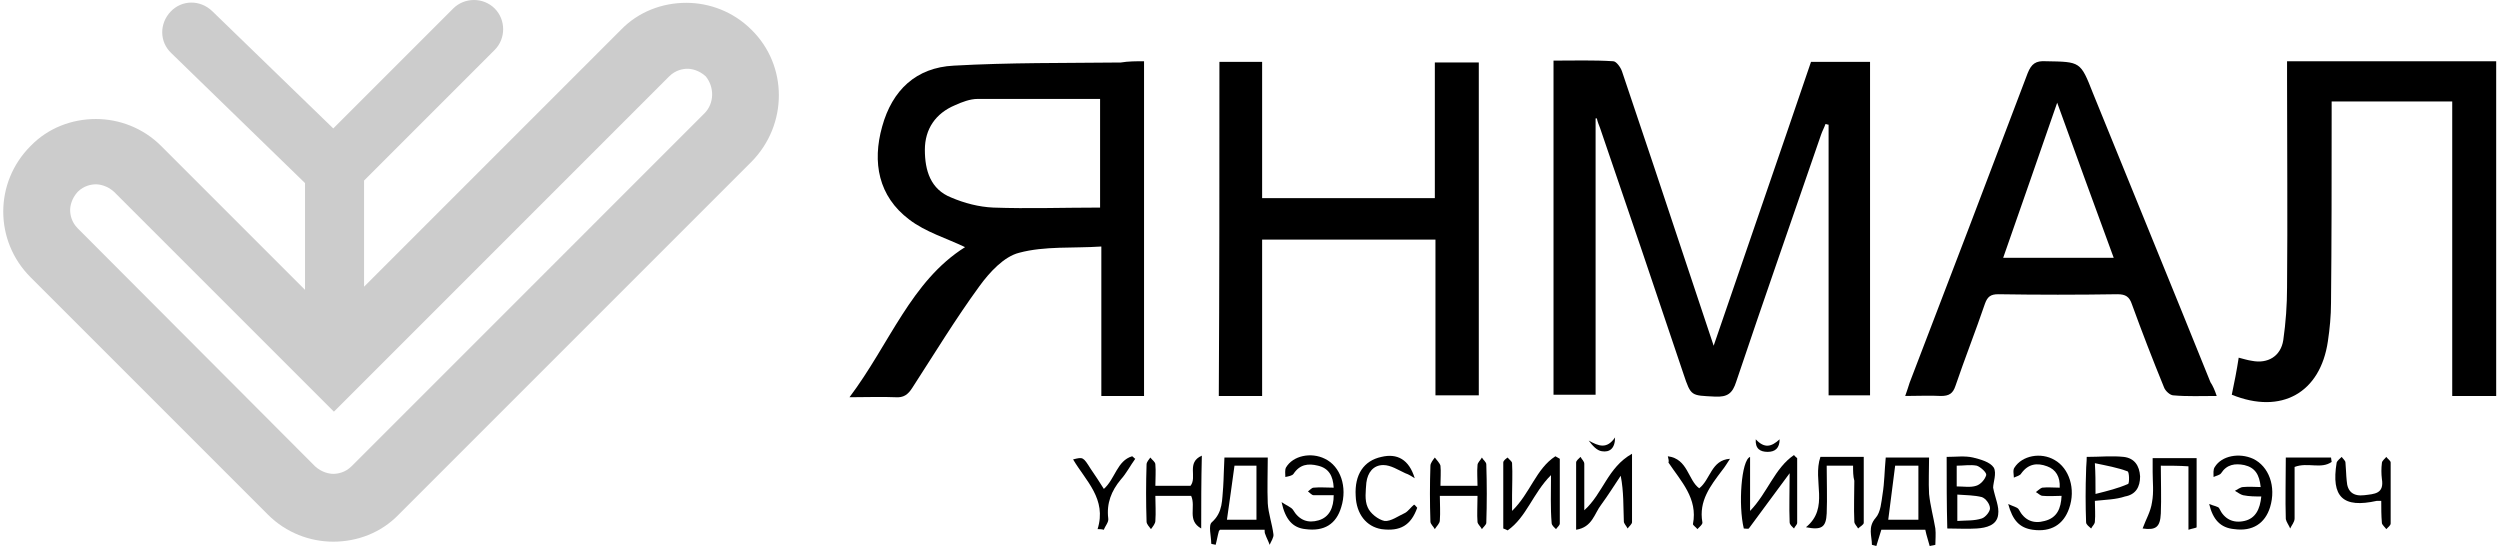 <svg width="293" height="64" viewBox="0 0 293 64" fill="none" xmlns="http://www.w3.org/2000/svg">
<path d="M292.553 46.409H287.401V11.888H273.269V13.581C273.269 20.868 273.269 28.229 273.195 35.516C273.195 36.988 273.048 38.533 272.827 40.005C271.944 46.041 267.38 48.617 261.565 46.262C261.86 44.863 262.154 43.391 262.375 41.919C262.964 42.066 263.406 42.214 263.921 42.287C265.761 42.655 267.307 41.772 267.601 39.858C267.895 37.797 268.043 35.736 268.043 33.675C268.116 25.505 268.043 17.409 268.043 9.239V7.178H292.553V46.409Z" fill="black"/>
<path d="M187.004 13.875V46.261H182.072V7.104C184.428 7.104 186.783 7.03 189.065 7.177C189.433 7.177 189.948 7.913 190.095 8.355C192.598 15.789 195.1 23.223 197.529 30.584C198.633 33.822 199.664 37.061 200.841 40.52C204.669 29.332 208.496 18.292 212.25 7.251H219.169V46.335H214.311V14.611C214.164 14.611 214.09 14.538 213.943 14.538C213.796 14.979 213.575 15.348 213.428 15.789C210.116 25.431 206.73 35.074 203.491 44.716C203.05 46.114 202.461 46.556 200.989 46.482C198.192 46.335 198.192 46.482 197.308 43.833C194.07 34.19 190.831 24.622 187.519 14.979C187.372 14.611 187.225 14.243 187.151 13.875H187.004Z" fill="black"/>
<path d="M134.082 7.178V46.409H129.077V28.891C125.765 29.112 122.453 28.817 119.435 29.627C117.668 30.069 115.975 31.909 114.798 33.528C112.001 37.356 109.498 41.477 106.922 45.452C106.407 46.262 105.892 46.63 104.935 46.556C103.315 46.483 101.622 46.556 99.561 46.556C104.272 40.3 106.775 32.939 113.105 28.965C110.97 27.934 108.468 27.198 106.554 25.726C102.947 23.003 102.211 19.028 103.389 14.832C104.567 10.563 107.364 7.914 111.78 7.693C118.331 7.325 124.808 7.398 131.359 7.325C132.242 7.178 133.125 7.178 134.082 7.178ZM128.93 24.328V11.594H114.577C113.694 11.594 112.737 11.962 111.927 12.33C109.645 13.287 108.394 15.127 108.394 17.556C108.394 19.985 109.057 22.193 111.485 23.15C113.031 23.812 114.724 24.254 116.417 24.328C120.465 24.475 124.661 24.328 128.93 24.328Z" fill="black"/>
<path d="M142.916 7.25H147.921V23.222H168.163V7.324H173.315V46.334H168.236V28.08H147.921V46.408H142.843C142.916 33.38 142.916 20.352 142.916 7.25Z" fill="black"/>
<path d="M259.798 46.408C258.031 46.408 256.338 46.482 254.719 46.335C254.351 46.335 253.762 45.819 253.615 45.378C252.29 42.139 251.039 38.901 249.861 35.662C249.567 34.779 249.125 34.484 248.168 34.484C243.531 34.558 238.821 34.558 234.184 34.484C233.3 34.484 232.932 34.779 232.638 35.588C231.534 38.827 230.282 41.992 229.178 45.23C228.884 46.114 228.442 46.408 227.486 46.408C226.161 46.335 224.836 46.408 223.29 46.408C223.511 45.819 223.658 45.304 223.805 44.862C228.442 32.791 233.079 20.646 237.643 8.575C238.085 7.471 238.6 7.103 239.777 7.177C243.826 7.25 243.826 7.177 245.298 10.931C249.861 22.192 254.498 33.454 259.062 44.789C259.356 45.23 259.577 45.746 259.798 46.408ZM247.727 30.215C245.445 24.032 243.237 17.923 241.102 12.035C239.041 17.997 236.907 24.106 234.772 30.215H247.727Z" fill="black"/>
<path d="M143.503 53.622H148.582C148.582 55.388 148.508 57.228 148.582 58.995C148.655 60.173 149.097 61.424 149.244 62.602C149.318 62.97 148.95 63.485 148.802 63.853C148.655 63.411 148.434 63.043 148.287 62.602C148.214 62.454 148.214 62.307 148.214 62.086H142.988C142.914 62.16 142.84 62.234 142.84 62.307C142.693 62.822 142.62 63.338 142.472 63.853C142.252 63.779 141.957 63.779 141.957 63.706C141.957 62.822 141.589 61.571 142.031 61.203C143.356 60.025 143.209 58.553 143.356 57.081C143.429 55.977 143.429 54.873 143.503 53.622ZM144.681 54.579C144.386 56.787 144.092 58.848 143.797 60.909H147.257V54.579H144.681Z" fill="black"/>
<path d="M221.008 53.622H226.087C226.087 55.094 226.013 56.492 226.087 57.891C226.234 59.289 226.602 60.614 226.823 61.939C226.897 62.602 226.823 63.264 226.823 63.853C226.602 63.926 226.381 63.926 226.161 64C226.013 63.411 225.793 62.822 225.645 62.086H220.493C220.272 62.749 220.125 63.338 219.904 64C219.757 63.926 219.61 63.926 219.389 63.853C219.389 62.822 218.874 61.792 219.831 60.688C220.419 60.026 220.493 58.848 220.64 57.891C220.861 56.566 220.861 55.167 221.008 53.622ZM222.112 54.579C221.818 56.713 221.597 58.774 221.303 60.909H224.836V54.579H222.112Z" fill="black"/>
<path d="M181.777 55.683C179.643 57.817 178.906 60.614 176.698 62.16C176.551 62.087 176.404 62.013 176.183 61.939V54.211C176.183 53.99 176.478 53.769 176.698 53.622C176.846 53.843 177.214 54.064 177.214 54.284C177.287 55.536 177.214 56.787 177.214 58.038V59.878C179.348 57.817 180.011 54.947 182.292 53.475C182.439 53.548 182.66 53.696 182.808 53.769V61.35C182.808 61.571 182.513 61.792 182.366 62.013C182.145 61.792 181.851 61.571 181.851 61.277C181.703 59.51 181.777 57.744 181.777 55.683Z" fill="black"/>
<path d="M228.148 53.548C229.252 53.548 230.282 53.401 231.239 53.622C232.123 53.843 233.227 54.137 233.668 54.8C234.036 55.462 233.595 56.566 233.595 57.155C233.815 58.333 234.331 59.363 234.184 60.32C234.036 61.571 232.785 61.866 231.681 61.939C230.577 62.013 229.399 61.939 228.222 61.939C228.148 59.142 228.148 56.419 228.148 53.548ZM229.399 57.965V61.056C230.43 60.983 231.387 61.056 232.27 60.762C232.711 60.614 233.227 59.952 233.227 59.584C233.227 59.069 232.711 58.406 232.27 58.259C231.387 58.038 230.43 58.038 229.399 57.965ZM229.326 54.579V57.008C230.135 57.008 230.945 57.155 231.607 56.934C232.123 56.787 232.638 56.198 232.785 55.683C232.859 55.389 232.123 54.726 231.681 54.579C230.945 54.432 230.135 54.579 229.326 54.579Z" fill="black"/>
<path d="M210.629 53.696V61.277C210.629 61.498 210.335 61.719 210.261 61.94C210.04 61.719 209.746 61.498 209.746 61.204C209.672 59.437 209.746 57.597 209.746 55.462C207.979 57.818 206.507 59.879 204.962 61.94C204.888 62.013 204.594 61.94 204.373 61.94C203.71 59.216 204.078 53.917 205.109 53.549V59.879C207.17 57.744 207.979 54.874 210.261 53.328C210.335 53.475 210.482 53.549 210.629 53.696Z" fill="black"/>
<path d="M185.679 59.804C187.887 57.817 188.402 54.799 191.273 53.18V61.203C191.273 61.424 190.905 61.718 190.758 61.939C190.611 61.645 190.316 61.35 190.316 61.129C190.243 59.363 190.316 57.67 189.948 55.756C189.212 56.86 188.476 58.038 187.666 59.142C186.857 60.172 186.636 61.792 184.722 62.086V54.211C184.722 53.99 185.017 53.769 185.237 53.548C185.385 53.843 185.679 54.063 185.679 54.358V59.804Z" fill="black"/>
<path d="M150.2 58.848C150.863 59.289 151.304 59.436 151.525 59.731C152.261 60.982 153.292 61.35 154.543 60.982C155.794 60.614 156.309 59.51 156.309 58.038H153.954C153.733 58.038 153.512 57.743 153.292 57.596C153.512 57.449 153.733 57.155 153.954 57.155C154.69 57.081 155.5 57.155 156.309 57.155C156.236 55.756 155.721 54.873 154.469 54.578C153.292 54.284 152.335 54.431 151.599 55.535C151.451 55.756 151.01 55.83 150.642 55.903C150.642 55.535 150.568 55.094 150.715 54.799C151.525 53.401 153.66 52.959 155.279 53.769C157.119 54.652 157.929 57.081 157.193 59.436C156.604 61.424 155.205 62.307 152.997 62.013C151.525 61.865 150.642 60.908 150.2 58.848Z" fill="black"/>
<path d="M264.951 57.082C264.803 55.61 264.288 54.8 263.037 54.506C261.933 54.285 260.976 54.432 260.313 55.463C260.166 55.683 259.725 55.757 259.43 55.904C259.43 55.536 259.357 55.021 259.577 54.727C260.387 53.402 262.448 53.034 264.067 53.77C265.907 54.653 266.791 57.008 266.055 59.437C265.466 61.351 263.994 62.308 261.859 62.013C260.24 61.866 259.357 60.909 258.915 59.069C259.43 59.29 260.019 59.364 260.093 59.584C260.682 60.836 261.712 61.351 263.037 61.056C264.362 60.762 264.877 59.658 265.024 58.186C264.288 58.186 263.626 58.186 262.89 58.039C262.595 57.965 262.301 57.744 261.933 57.523C262.227 57.376 262.595 57.082 262.89 57.082C263.626 57.008 264.215 57.082 264.951 57.082Z" fill="black"/>
<path d="M241.618 58.112C240.882 58.112 240.146 58.185 239.41 58.112C239.115 58.112 238.894 57.817 238.6 57.67C238.821 57.523 239.115 57.228 239.336 57.155C239.998 57.081 240.661 57.155 241.397 57.155C241.47 55.904 240.955 55.02 239.925 54.652C238.747 54.211 237.717 54.358 236.907 55.462C236.76 55.756 236.318 55.83 236.024 55.977C236.024 55.609 235.877 55.094 236.097 54.8C236.981 53.401 239.189 52.959 240.808 53.916C242.501 54.873 243.311 57.302 242.501 59.584C241.838 61.498 240.366 62.381 238.232 62.087C236.686 61.866 235.877 60.982 235.361 59.069C235.95 59.363 236.465 59.437 236.613 59.731C237.275 60.982 238.306 61.424 239.63 61.056C241.102 60.688 241.544 59.584 241.618 58.112Z" fill="black"/>
<path d="M253.248 54.579C253.248 56.566 253.322 58.333 253.248 60.173C253.175 61.792 252.659 62.16 251.114 61.939C251.482 60.909 252.071 59.952 252.218 58.848C252.439 57.67 252.291 56.493 252.291 55.315V53.696H257.444V61.792C257.444 61.866 256.929 61.939 256.487 62.087V54.653C255.383 54.579 254.426 54.579 253.248 54.579Z" fill="black"/>
<path d="M217.18 54.578H214.089C214.089 56.492 214.162 58.332 214.089 60.172C214.015 61.792 213.5 62.16 211.66 61.792C214.457 59.51 212.396 56.345 213.353 53.548H218.431V61.276C218.431 61.497 217.99 61.718 217.769 61.939C217.622 61.645 217.327 61.424 217.327 61.129C217.254 59.51 217.327 57.891 217.327 56.345C217.18 55.83 217.18 55.241 217.18 54.578Z" fill="black"/>
<path d="M140.781 61.939C139.088 60.982 140.192 59.437 139.603 58.112H135.408C135.408 59.068 135.482 60.025 135.408 61.056C135.408 61.35 135.114 61.718 134.893 62.013C134.672 61.718 134.377 61.424 134.377 61.129C134.304 58.921 134.304 56.639 134.377 54.431C134.377 54.137 134.672 53.843 134.819 53.622C135.04 53.916 135.408 54.137 135.408 54.431C135.482 55.241 135.408 56.051 135.408 56.934H139.53C140.339 55.903 139.015 54.211 140.855 53.401C140.781 56.419 140.781 59.142 140.781 61.939Z" fill="black"/>
<path d="M168.822 56.934H173.165C173.165 56.124 173.091 55.315 173.165 54.505C173.165 54.211 173.533 53.916 173.68 53.622C173.827 53.916 174.195 54.137 174.195 54.431C174.269 56.713 174.269 58.995 174.195 61.277C174.195 61.498 173.827 61.792 173.68 62.013C173.533 61.718 173.239 61.498 173.165 61.203C173.091 60.246 173.165 59.216 173.165 58.112H168.749C168.749 59.069 168.822 60.026 168.749 60.982C168.749 61.35 168.381 61.645 168.16 62.013C168.013 61.718 167.645 61.424 167.645 61.13C167.571 58.921 167.571 56.787 167.645 54.579C167.645 54.284 167.939 53.916 168.16 53.622C168.381 53.916 168.749 54.284 168.822 54.579C168.896 55.315 168.822 56.051 168.822 56.934Z" fill="black"/>
<path d="M166.099 59.51C165.363 61.571 164.112 62.307 161.904 62.013C160.137 61.718 158.96 60.246 158.886 58.111C158.739 55.609 159.843 53.99 161.904 53.548C163.744 53.106 165.142 53.842 165.805 56.051C165.437 55.83 165.142 55.609 164.701 55.462C163.891 55.094 163.008 54.505 162.125 54.505C160.947 54.505 160.285 55.388 160.137 56.566C160.064 57.523 159.917 58.627 160.285 59.436C160.579 60.172 161.536 60.908 162.272 61.056C163.008 61.129 163.891 60.467 164.701 60.099C165.069 59.878 165.363 59.436 165.731 59.142C165.879 59.216 165.952 59.363 166.099 59.51Z" fill="black"/>
<path d="M245.52 58.701C245.52 59.511 245.594 60.32 245.52 61.13C245.52 61.424 245.226 61.645 245.079 61.94C244.858 61.719 244.49 61.498 244.49 61.204C244.416 59.216 244.416 57.155 244.49 55.168C244.49 54.653 244.563 54.138 244.563 53.549C246.109 53.549 247.508 53.401 248.906 53.549C250.157 53.696 250.746 54.579 250.82 55.831C250.82 57.082 250.305 57.965 249.053 58.186C247.949 58.554 246.845 58.554 245.52 58.701ZM245.594 57.891C247.066 57.523 248.244 57.229 249.421 56.714C249.568 56.64 249.569 55.315 249.348 55.242C248.17 54.8 246.919 54.579 245.52 54.285C245.594 55.536 245.594 56.419 245.594 57.891Z" fill="black"/>
<path d="M279.082 58.7H278.567C274.592 59.584 273.194 58.259 273.856 54.21C273.93 53.99 274.224 53.769 274.445 53.548C274.592 53.769 274.887 53.99 274.887 54.21C274.96 54.947 274.96 55.682 275.034 56.345C275.108 57.67 275.844 58.185 277.095 58.038C278.273 57.891 279.45 57.891 279.156 56.124C279.082 55.535 279.082 54.873 279.156 54.284C279.156 53.99 279.524 53.769 279.671 53.548C279.818 53.769 280.186 53.99 280.186 54.21V61.35C280.186 61.571 279.892 61.792 279.671 62.013C279.524 61.792 279.156 61.497 279.156 61.276C279.082 60.393 279.082 59.584 279.082 58.7Z" fill="black"/>
<path d="M128.637 62.013C129.741 58.48 127.238 56.345 125.766 53.843C126.944 53.548 126.944 53.548 127.827 54.947C128.342 55.683 128.858 56.492 129.373 57.302C130.698 56.124 130.918 53.99 132.685 53.475C132.832 53.548 132.906 53.696 133.053 53.769C132.464 54.579 132.023 55.462 131.36 56.198C130.256 57.523 129.667 58.995 129.888 60.762C129.962 61.203 129.52 61.645 129.373 62.087C129.078 62.013 128.858 62.013 128.637 62.013Z" fill="black"/>
<path d="M195.47 53.475C197.825 53.769 197.825 56.272 199.15 57.229C200.475 56.198 200.548 53.916 202.757 53.769C202.462 54.211 202.168 54.726 201.8 55.168C200.475 56.934 199.076 58.701 199.518 61.203C199.592 61.424 199.15 61.792 198.929 62.013C198.782 61.792 198.414 61.571 198.414 61.424C199.003 58.406 197.015 56.419 195.543 54.211C195.617 53.99 195.543 53.843 195.47 53.475Z" fill="black"/>
<path d="M268.927 54.726V60.761C268.927 61.203 268.559 61.571 268.412 61.939C268.265 61.571 267.97 61.203 267.896 60.835C267.823 58.48 267.896 56.124 267.896 53.622H273.196C273.196 53.769 273.27 53.99 273.27 54.137C272.018 55.02 270.473 54.137 268.927 54.726Z" fill="black"/>
<path d="M189.286 51.266C189.286 52.591 188.623 53.032 187.74 52.885C187.151 52.812 186.636 52.223 186.194 51.634C187.372 52.297 188.329 52.664 189.286 51.266Z" fill="black"/>
<path d="M205.774 51.487C206.804 52.591 207.614 52.37 208.571 51.487C208.571 52.517 208.056 52.959 207.172 52.959C206.289 52.959 205.7 52.591 205.774 51.487Z" fill="black"/>
<path d="M88.081 3.496C85.946 1.362 83.149 0.331 80.426 0.331C77.629 0.331 74.832 1.362 72.771 3.496L42.667 33.601V21.162L57.976 5.852C59.301 4.527 59.301 2.319 57.976 0.994C56.651 -0.331 54.443 -0.331 53.118 0.994L39.06 15.052L24.854 1.288C23.456 -0.037 21.321 -0.037 19.997 1.362C18.672 2.76 18.672 4.895 20.07 6.22L35.748 21.456V33.969L18.892 17.113C16.758 14.979 13.961 13.948 11.238 13.948C8.441 13.948 5.644 14.979 3.583 17.113C-0.686 21.382 -0.686 28.228 3.583 32.497L31.405 60.319C33.54 62.454 36.337 63.484 39.06 63.484C41.857 63.484 44.654 62.454 46.715 60.319L88.081 18.953C92.35 14.611 92.35 7.692 88.081 3.496ZM82.56 13.286L41.195 54.652C40.459 55.388 39.575 55.535 39.06 55.535C38.618 55.535 37.735 55.388 36.925 54.652L9.103 26.756C8.367 26.019 8.22 25.136 8.22 24.621C8.22 24.179 8.367 23.296 9.103 22.486C9.839 21.75 10.722 21.603 11.238 21.603C11.679 21.603 12.562 21.75 13.372 22.486L39.134 48.248L78.439 8.943C79.174 8.207 80.058 8.06 80.573 8.06C81.015 8.06 81.898 8.207 82.707 8.943C83.738 10.194 83.738 12.108 82.56 13.286Z" fill="#CCCCCC"/>
</svg>
